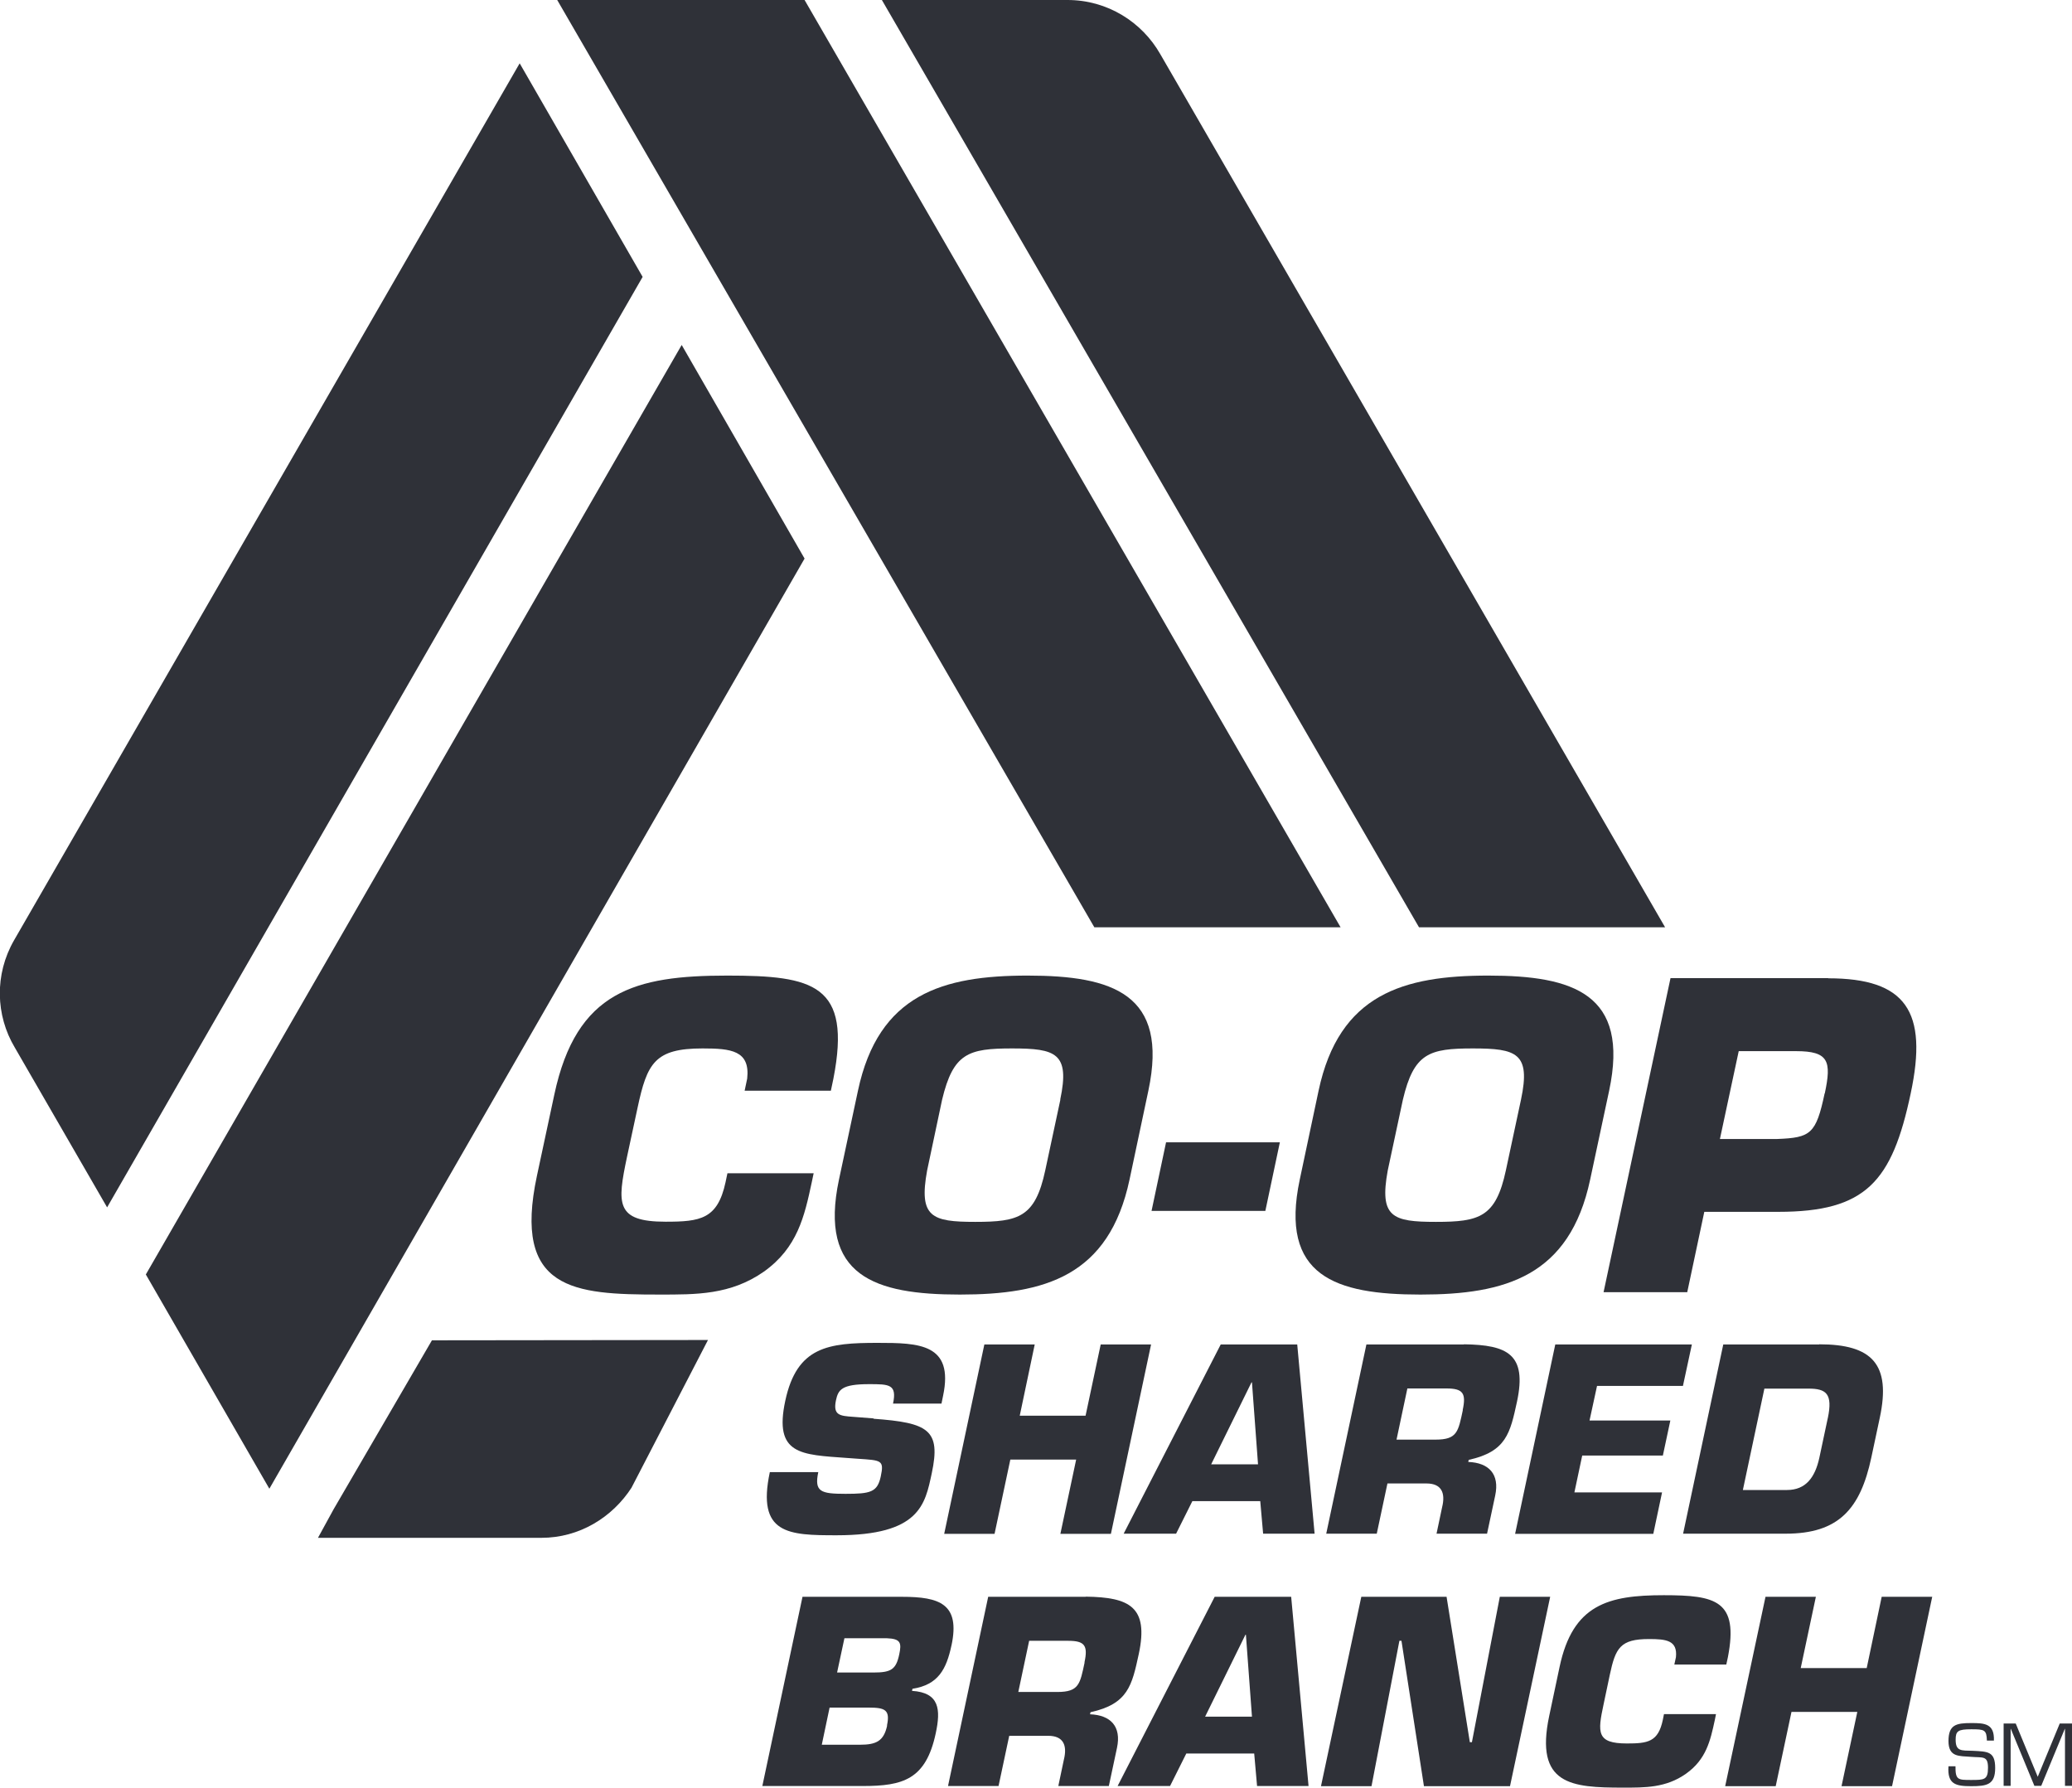 <?xml version="1.0" encoding="UTF-8"?><svg id="Layer_2" xmlns="http://www.w3.org/2000/svg" viewBox="0 0 130 112.14"><defs><style>.cls-1{fill:#2f3138;stroke-width:0px;}</style></defs><g id="CO-OP_BRANCH"><path class="cls-1" d="M39.63,93.31l4.79-9.25-17.32.02-6.17,10.6-.98,1.79h14.02c2.36,0,4.44-1.26,5.67-3.17Z"/><polygon class="cls-1" points="50.48 0 34.96 0 68.66 58.17 84.11 58.17 50.48 0"/><polygon class="cls-1" points="9.15 79.95 16.9 93.39 50.48 35.04 42.77 21.64 9.15 79.95"/><path class="cls-1" d="M72.8,3.4h0c-1.15-2.02-3.32-3.4-5.82-3.4h-11.65l33.7,58.17h15.44L72.8,3.4Z"/><path class="cls-1" d="M32.6,3.98L.89,58.97h0c-1.25,2.16-1.16,4.73.03,6.73h0l5.8,10.04L40.32,17.37l-7.71-13.39Z"/><path class="cls-1" d="M51.05,73.6l-.12.57c-.46,2.15-.9,4.1-3,5.6-2.1,1.47-4.27,1.44-6.56,1.44-5.36,0-9.22-.26-7.68-7.46l1.09-5.09c1.39-6.51,5.08-7.46,10.85-7.46,5.41,0,7.81.55,6.66,6.46l-.16.76h-5.41l.16-.76c.19-1.76-1.01-1.89-2.8-1.89-3,0-3.48.92-4.08,3.73l-.66,3.07c-.62,2.94-.73,4.07,2.42,4.07,2.18,0,3.26-.16,3.76-2.47l.12-.57h5.41Z"/><path class="cls-1" d="M64.48,61.2c-5.33,0-9.36,1.16-10.65,7.22l-1.19,5.57c-1.29,6.07,2.25,7.22,7.58,7.22s9.36-1.15,10.65-7.22l1.18-5.57c1.29-6.07-2.24-7.22-7.58-7.22ZM66.53,68.98l-.95,4.44c-.63,2.94-1.66,3.23-4.39,3.23s-3.56-.29-3.02-3.23l.94-4.44c.7-2.92,1.65-3.21,4.39-3.21s3.64.29,3.02,3.21Z"/><polygon class="cls-1" points="80.3 71.66 79.39 75.96 72.25 75.96 73.16 71.66 80.3 71.66"/><path class="cls-1" d="M93.38,61.2c-5.33,0-9.36,1.16-10.65,7.22l-1.18,5.57c-1.29,6.07,2.24,7.22,7.57,7.22s9.36-1.15,10.65-7.22l1.19-5.57c1.29-6.07-2.24-7.22-7.58-7.22ZM95.43,68.98l-.95,4.44c-.63,2.94-1.66,3.23-4.39,3.23s-3.56-.29-3.02-3.23l.95-4.44c.69-2.92,1.65-3.21,4.39-3.21s3.64.29,3.02,3.21Z"/><path class="cls-1" d="M114.71,61.36h-9.9l-4.2,19.7h5.25l1.07-5.04h4.65c5.49,0,7.13-1.89,8.3-7.43,1.1-5.15-.3-7.22-5.18-7.22ZM114.48,68.59c-.54,2.55-.88,2.78-2.97,2.86h-3.6l1.18-5.51h3.6c2.05,0,2.23.63,1.8,2.65Z"/><path class="cls-1" d="M54.8,89c3.46.25,4.24.7,3.66,3.42-.42,1.96-.75,3.89-5.97,3.89-3.02,0-5.02-.06-4.19-3.96h3.04c-.26,1.23.15,1.36,1.71,1.36s2-.1,2.21-1.09c.22-1.03.04-1.01-1.43-1.11l-.69-.05c-2.88-.21-4.6-.19-3.87-3.59s2.69-3.63,5.79-3.63c2.6,0,4.8.05,4.11,3.32l-.1.49h-3.04c.26-1.22-.25-1.22-1.51-1.22-1.71,0-1.93.35-2.07,1.01-.2.95.25.98,1.08,1.04l1.29.1Z"/><polygon class="cls-1" points="69.7 96.22 66.53 96.22 67.52 91.56 63.39 91.56 62.4 96.22 59.24 96.22 61.76 84.34 64.92 84.34 63.98 88.81 68.11 88.81 69.06 84.34 72.22 84.34 69.7 96.22"/><path class="cls-1" d="M81.4,84.34h-4.81l-6.09,11.87h3.29l1.02-2.04h4.26l.18,2.04h3.23l-1.09-11.87ZM75.99,91.86l2.53-5.14h.03l.38,5.14h-2.94Z"/><path class="cls-1" d="M91.84,84.34h-6.11l-2.52,11.87h3.17l.67-3.15h2.45c.95,0,1.2.6.98,1.49l-.35,1.66h3.17l.51-2.39c.29-1.35-.4-2.06-1.69-2.11l.03-.13c2.36-.52,2.6-1.68,3.03-3.66.63-2.96-.59-3.55-3.32-3.59ZM91.78,88.46c-.29,1.35-.35,1.85-1.71,1.85h-2.45l.68-3.21h2.45c1.04,0,1.25.3,1.02,1.36Z"/><polygon class="cls-1" points="99.73 89.11 104.8 89.11 104.33 91.31 99.27 91.31 98.78 93.62 104.28 93.62 103.73 96.22 95.06 96.22 97.58 84.34 106.15 84.34 105.59 86.94 100.2 86.94 99.73 89.11"/><path class="cls-1" d="M114.14,84.34h-6.02l-2.52,11.87h6.44c3.31,0,4.68-1.54,5.37-4.78l.53-2.49c.72-3.37-.49-4.61-3.8-4.61ZM114.68,88.95l-.53,2.49c-.27,1.25-.86,2.03-2.03,2.03h-2.77l1.35-6.36h2.77c1.11,0,1.53.32,1.21,1.85Z"/><path class="cls-1" d="M59.7,103.21c.55-2.6-.75-3.04-3.11-3.04h-6.24l-2.52,11.87h6.3c2.52,0,3.96-.4,4.58-3.31.32-1.49.24-2.55-1.49-2.66l.03-.13c1.62-.25,2.13-1.23,2.45-2.74ZM55.66,108.25c-.21.97-.68,1.2-1.71,1.2h-2.39l.49-2.33h2.45c1.03,0,1.36.14,1.15,1.12ZM56.42,103.78c-.2.95-.51,1.14-1.62,1.14h-2.28l.46-2.15h2.66c.88.03.93.3.78,1.01Z"/><path class="cls-1" d="M68.11,100.17h-6.11l-2.52,11.87h3.17l.67-3.15h2.45c.95,0,1.2.6.98,1.49l-.35,1.66h3.17l.51-2.39c.29-1.35-.4-2.06-1.69-2.11l.03-.13c2.36-.52,2.6-1.68,3.03-3.66.63-2.96-.59-3.55-3.32-3.59ZM68.05,104.29c-.29,1.35-.35,1.85-1.71,1.85h-2.45l.68-3.21h2.45c1.04,0,1.25.3,1.02,1.36Z"/><path class="cls-1" d="M81.02,100.17h-4.81l-6.09,11.87h3.29l1.02-2.04h4.26l.18,2.04h3.23l-1.09-11.87ZM75.61,107.69l2.53-5.14h.03l.38,5.14h-2.94Z"/><polygon class="cls-1" points="86.05 112.05 82.88 112.05 85.41 100.17 90.76 100.17 92.22 109.29 92.35 109.29 94.1 100.17 97.26 100.17 94.74 112.05 89.34 112.05 87.93 102.93 87.8 102.93 86.05 112.05"/><path class="cls-1" d="M107.66,107.55l-.07.35c-.28,1.3-.54,2.47-1.81,3.37-1.26.89-2.58.87-3.95.87-3.23,0-5.55-.16-4.63-4.5l.65-3.07c.83-3.93,3.06-4.5,6.54-4.5,3.26,0,4.71.33,4.02,3.89l-.1.46h-3.26l.1-.46c.11-1.06-.61-1.14-1.69-1.14-1.8,0-2.1.55-2.46,2.25l-.39,1.85c-.38,1.77-.44,2.45,1.46,2.45,1.31,0,1.97-.09,2.26-1.49l.07-.35h3.26Z"/><polygon class="cls-1" points="118.71 112.05 115.54 112.05 116.53 107.39 112.4 107.39 111.41 112.05 108.24 112.05 110.77 100.17 113.93 100.17 112.98 104.64 117.12 104.64 118.06 100.17 121.23 100.17 118.71 112.05"/><path class="cls-1" d="M122.25,109.23c0-1.04.48-1.14,1.44-1.14.84,0,1.45.04,1.41,1.1h-.44c-.02-.68-.15-.71-.98-.71s-.98.11-.98.65c0,.74.35.68,1.08.7.93.05,1.4.03,1.4,1.08s-.52,1.14-1.5,1.14-1.51-.12-1.43-1.25h.44c-.01.86.16.86.98.86s1.06,0,1.06-.77-.33-.62-1.05-.68c-.77-.06-1.43.03-1.43-1Z"/><polygon class="cls-1" points="128.07 112.03 127.64 112.03 126.16 108.45 126.15 108.45 126.15 112.03 125.71 112.03 125.71 108.12 126.47 108.12 127.85 111.46 129.23 108.12 130 108.12 130 112.03 129.56 112.03 129.56 108.45 129.55 108.45 128.07 112.03"/></g></svg>